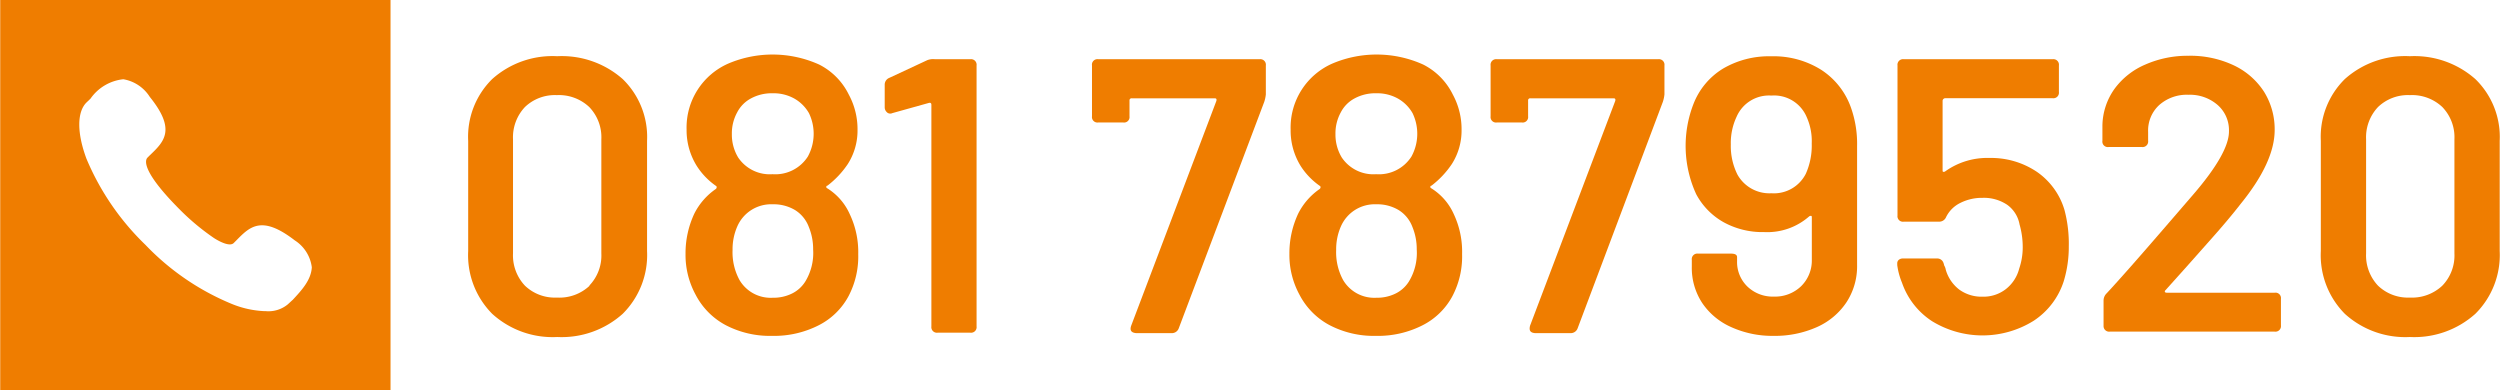 <svg xmlns="http://www.w3.org/2000/svg" width="99.92mm" height="15.6mm" viewBox="0 0 283.25 44.23"><title>numero-verde-area-arancio</title><path d="M155.77,398.82v44.23H200V398.82Zm33.12,34-.52.48a3.44,3.44,0,0,1-2.5.78h-.14a11,11,0,0,1-3.72-.82,28.58,28.58,0,0,1-9.78-6.69,29.3,29.3,0,0,1-6.69-9.77c-1.08-2.9-1.08-5.28,0-6.36L166,410a5.19,5.19,0,0,1,3.72-2.2,4.42,4.42,0,0,1,3,2c3,3.72,1.64,5.06,0,6.62l-.26.26c-.26.26-.78,1.45,3.72,5.95A26.52,26.52,0,0,0,180,425.8c.64.41,1.79,1,2.23.56l.3-.3c1.53-1.56,2.86-2.9,6.62,0a4.25,4.25,0,0,1,1.93,3.05C191,430.56,189.93,431.71,188.89,432.83Z" transform="translate(-155.77 -398.82)" fill="#ef7d00"/><path d="M211.52,434.38a9.43,9.43,0,0,1-2.72-7.11V414.78a9.18,9.18,0,0,1,2.72-7,10.24,10.24,0,0,1,7.37-2.59,10.42,10.42,0,0,1,7.42,2.59,9.14,9.14,0,0,1,2.76,7v12.49a9.38,9.38,0,0,1-2.76,7.11,10.35,10.35,0,0,1-7.42,2.63A10.18,10.18,0,0,1,211.52,434.38Zm11-3.19a4.92,4.92,0,0,0,1.37-3.66V414.61a4.93,4.93,0,0,0-1.37-3.66,5,5,0,0,0-3.68-1.35,4.89,4.89,0,0,0-3.61,1.35,5,5,0,0,0-1.35,3.66v12.92a5,5,0,0,0,1.35,3.66,4.89,4.89,0,0,0,3.61,1.35A5,5,0,0,0,222.57,431.19Z" transform="translate(-155.77 -398.82)" fill="#ef7d00"/><path d="M253,427.62a9.65,9.65,0,0,1-1.11,4.78,7.86,7.86,0,0,1-3.37,3.28,11.13,11.13,0,0,1-5.31,1.2,10.82,10.82,0,0,1-5.2-1.2,8.15,8.15,0,0,1-3.43-3.45,9.43,9.43,0,0,1-1.15-4.65,10.56,10.56,0,0,1,1-4.56,7.44,7.44,0,0,1,2.44-2.79.28.28,0,0,0,.09-.2.16.16,0,0,0-.09-.15,8,8,0,0,1-2.17-2.26,7.64,7.64,0,0,1-1.15-4.12,7.91,7.91,0,0,1,4.78-7.5,12.83,12.83,0,0,1,10.23.13,7.5,7.5,0,0,1,3.36,3.39,8.23,8.23,0,0,1,1,4,7.05,7.05,0,0,1-1.11,3.9,10.33,10.33,0,0,1-2.3,2.44c-.09,0-.13.07-.13.13s0,.12.13.18a6.61,6.61,0,0,1,2.53,2.92A10,10,0,0,1,253,427.62ZM238.68,414a5,5,0,0,0,.71,2.66,4.31,4.31,0,0,0,3.9,1.9,4.37,4.37,0,0,0,4-2,5.38,5.38,0,0,0,.13-4.91,4.41,4.41,0,0,0-1.66-1.66,4.81,4.81,0,0,0-2.45-.6,4.92,4.92,0,0,0-2.46.58,3.71,3.71,0,0,0-1.57,1.59A4.92,4.92,0,0,0,238.68,414Zm9.21,13.06a6.54,6.54,0,0,0-.49-2.52,3.82,3.82,0,0,0-1.55-1.91,4.73,4.73,0,0,0-2.56-.66,4.18,4.18,0,0,0-4,2.52,6.42,6.42,0,0,0-.53,2.66,6.57,6.57,0,0,0,.79,3.41,4.1,4.1,0,0,0,3.77,2,4.74,4.74,0,0,0,2.16-.47,3.71,3.71,0,0,0,1.51-1.35A6.21,6.21,0,0,0,247.89,427.09Z" transform="translate(-155.77 -398.82)" fill="#ef7d00"/><path d="M261.7,405.53h4a.63.63,0,0,1,.71.71v29.57a.63.63,0,0,1-.71.71H262a.63.63,0,0,1-.71-.71v-25.1c0-.21-.1-.28-.31-.22l-4.12,1.15a.48.48,0,0,1-.22.05.52.52,0,0,1-.42-.18A.74.74,0,0,1,256,411v-2.57a.83.83,0,0,1,.53-.79l4.29-2A1.86,1.86,0,0,1,261.7,405.53Z" transform="translate(-155.77 -398.82)" fill="#ef7d00"/><path d="M283.93,435.73l9.65-25.46c.06-.21,0-.31-.18-.31H284a.23.23,0,0,0-.26.26V412a.62.62,0,0,1-.71.7h-2.84a.62.62,0,0,1-.7-.7v-5.76a.62.62,0,0,1,.7-.71h18.29a.63.63,0,0,1,.71.71v3.28a3.92,3.92,0,0,1-.18.84L289.33,436a.83.83,0,0,1-.84.57h-4C283.94,436.52,283.75,436.26,283.93,435.73Z" transform="translate(-155.77 -398.82)" fill="#ef7d00"/><path d="M321.43,427.62a9.65,9.65,0,0,1-1.11,4.78,7.86,7.86,0,0,1-3.37,3.28,11.13,11.13,0,0,1-5.31,1.2,10.82,10.82,0,0,1-5.2-1.2,8.15,8.15,0,0,1-3.43-3.45,9.43,9.43,0,0,1-1.15-4.65,10.56,10.56,0,0,1,1-4.56,7.44,7.44,0,0,1,2.44-2.79.28.28,0,0,0,.09-.2.16.16,0,0,0-.09-.15,8,8,0,0,1-2.17-2.26A7.64,7.64,0,0,1,302,413.5a7.91,7.91,0,0,1,4.78-7.5,12.83,12.83,0,0,1,10.23.13,7.5,7.5,0,0,1,3.36,3.39,8.23,8.23,0,0,1,1,4,7.05,7.05,0,0,1-1.11,3.9,10.33,10.33,0,0,1-2.3,2.44c-.09,0-.13.07-.13.13s0,.12.13.18a6.61,6.61,0,0,1,2.53,2.92A10,10,0,0,1,321.43,427.62ZM307.08,414a5,5,0,0,0,.71,2.66,4.31,4.31,0,0,0,3.9,1.9,4.37,4.37,0,0,0,4-2,5.38,5.38,0,0,0,.13-4.91,4.41,4.41,0,0,0-1.66-1.66,4.81,4.81,0,0,0-2.45-.6,4.92,4.92,0,0,0-2.46.58,3.71,3.71,0,0,0-1.57,1.59A4.92,4.92,0,0,0,307.08,414Zm9.21,13.06a6.54,6.54,0,0,0-.49-2.52,3.82,3.82,0,0,0-1.55-1.91,4.73,4.73,0,0,0-2.56-.66,4.18,4.18,0,0,0-4,2.52,6.42,6.42,0,0,0-.53,2.66,6.57,6.57,0,0,0,.79,3.41,4.1,4.1,0,0,0,3.77,2,4.74,4.74,0,0,0,2.16-.47,3.71,3.71,0,0,0,1.51-1.35A6.21,6.21,0,0,0,316.29,427.09Z" transform="translate(-155.77 -398.82)" fill="#ef7d00"/><path d="M329.13,435.73l9.65-25.46c.06-.21,0-.31-.18-.31h-9.43a.23.23,0,0,0-.26.26V412a.62.62,0,0,1-.71.7h-2.83a.62.62,0,0,1-.71-.7v-5.76a.63.63,0,0,1,.71-.71h18.28a.63.63,0,0,1,.71.71v3.28a3.92,3.92,0,0,1-.18.84L334.53,436a.83.83,0,0,1-.84.57h-4C329.14,436.52,329,436.26,329.13,435.73Z" transform="translate(-155.77 -398.82)" fill="#ef7d00"/><path d="M366.19,415.36v13.5a7.45,7.45,0,0,1-1.2,4.21,7.84,7.84,0,0,1-3.34,2.81,11.68,11.68,0,0,1-4.94,1,11.28,11.28,0,0,1-4.8-1,7.72,7.72,0,0,1-3.28-2.74,7.23,7.23,0,0,1-1.17-4.08v-.79a.63.63,0,0,1,.71-.71h3.72c.47,0,.7.13.7.4v.44a3.86,3.86,0,0,0,1.18,2.9,4.15,4.15,0,0,0,3,1.13,4.24,4.24,0,0,0,3.07-1.17,4.06,4.06,0,0,0,1.22-3v-4.78c0-.12,0-.18-.09-.2a.31.31,0,0,0-.22.07,7.19,7.19,0,0,1-5.09,1.77,9.16,9.16,0,0,1-4.58-1.11,7.9,7.9,0,0,1-3.12-3.18,13.12,13.12,0,0,1-.31-10.23,8.13,8.13,0,0,1,3.34-4,10.27,10.27,0,0,1,5.47-1.4,10.12,10.12,0,0,1,5.66,1.53,8.44,8.44,0,0,1,3.37,4.27A12.22,12.22,0,0,1,366.19,415.36Zm-5.14-.27a6.67,6.67,0,0,0-.57-3,4,4,0,0,0-4-2.44,4,4,0,0,0-3.94,2.39,7,7,0,0,0-.66,3.15,7.24,7.24,0,0,0,.75,3.41,4.15,4.15,0,0,0,3.85,2.12,4.05,4.05,0,0,0,3.9-2.21A7.81,7.81,0,0,0,361.05,415.09Z" transform="translate(-155.77 -398.82)" fill="#ef7d00"/><path d="M390.18,426.74a13.36,13.36,0,0,1-.57,3.94,8.44,8.44,0,0,1-3.41,4.49,10.95,10.95,0,0,1-11.51.05,8.51,8.51,0,0,1-3.41-4.36,7.87,7.87,0,0,1-.54-2v-.18a.52.52,0,0,1,.18-.42.74.74,0,0,1,.49-.15h3.85a.74.74,0,0,1,.71.48,1.9,1.9,0,0,1,.09.31,1.37,1.37,0,0,1,.18.49,4.36,4.36,0,0,0,1.52,2.24,4.29,4.29,0,0,0,2.64.81,4.13,4.13,0,0,0,2.65-.86,4.29,4.29,0,0,0,1.51-2.32,7.44,7.44,0,0,0,.4-2.39,9.37,9.37,0,0,0-.36-2.62,3.5,3.5,0,0,0-1.41-2.23,4.74,4.74,0,0,0-2.79-.78,5.42,5.42,0,0,0-2.48.56,3.51,3.51,0,0,0-1.64,1.61.84.84,0,0,1-.8.53h-4a.62.62,0,0,1-.71-.7v-17a.63.63,0,0,1,.71-.71h16.87a.63.63,0,0,1,.71.71v3a.63.63,0,0,1-.71.71H376.15a.32.32,0,0,0-.27.26l0,7.88c0,.12,0,.19.08.2a.28.28,0,0,0,.23-.06,8.18,8.18,0,0,1,5-1.51,9.28,9.28,0,0,1,5.37,1.57,8,8,0,0,1,3.13,4.32A14.91,14.91,0,0,1,390.18,426.74Z" transform="translate(-155.77 -398.82)" fill="#ef7d00"/><path d="M394.12,435.81v-2.92a1.15,1.15,0,0,1,.36-.84q2.07-2.22,6.95-7.88l2.83-3.28c2.72-3.15,4.07-5.55,4.07-7.17a3.79,3.79,0,0,0-1.28-3,4.78,4.78,0,0,0-3.32-1.16,4.7,4.7,0,0,0-3.3,1.16,3.92,3.92,0,0,0-1.26,3.05v1a.63.63,0,0,1-.71.71H394.7a.62.62,0,0,1-.71-.71v-1.72a7.34,7.34,0,0,1,1.37-4.16,8.4,8.4,0,0,1,3.48-2.75,11.89,11.89,0,0,1,4.89-1,11.56,11.56,0,0,1,5.18,1.1,8.28,8.28,0,0,1,3.41,3,8.05,8.05,0,0,1,1.19,4.31q0,3.63-3.85,8.37c-.94,1.21-2.07,2.55-3.36,4s-2.6,2.94-3.9,4.38l-1.24,1.38c-.09.08-.12.16-.09.22s.11.09.22.09h12.22a.62.62,0,0,1,.71.7v3a.63.63,0,0,1-.71.71H394.83A.63.63,0,0,1,394.12,435.81Z" transform="translate(-155.77 -398.82)" fill="#ef7d00"/><path d="M421.46,434.38a9.43,9.43,0,0,1-2.72-7.11V414.78a9.18,9.18,0,0,1,2.72-7,10.24,10.24,0,0,1,7.37-2.59,10.42,10.42,0,0,1,7.42,2.59,9.14,9.14,0,0,1,2.76,7v12.49a9.38,9.38,0,0,1-2.76,7.11,10.35,10.35,0,0,1-7.42,2.63A10.18,10.18,0,0,1,421.46,434.38Zm11.05-3.19a4.92,4.92,0,0,0,1.37-3.66V414.61a4.93,4.93,0,0,0-1.37-3.66,5,5,0,0,0-3.68-1.35,4.89,4.89,0,0,0-3.61,1.35,5,5,0,0,0-1.35,3.66v12.92a5,5,0,0,0,1.35,3.66,4.89,4.89,0,0,0,3.61,1.35A5,5,0,0,0,432.51,431.19Z" transform="translate(-155.77 -398.82)" fill="#ef7d00"/></svg>